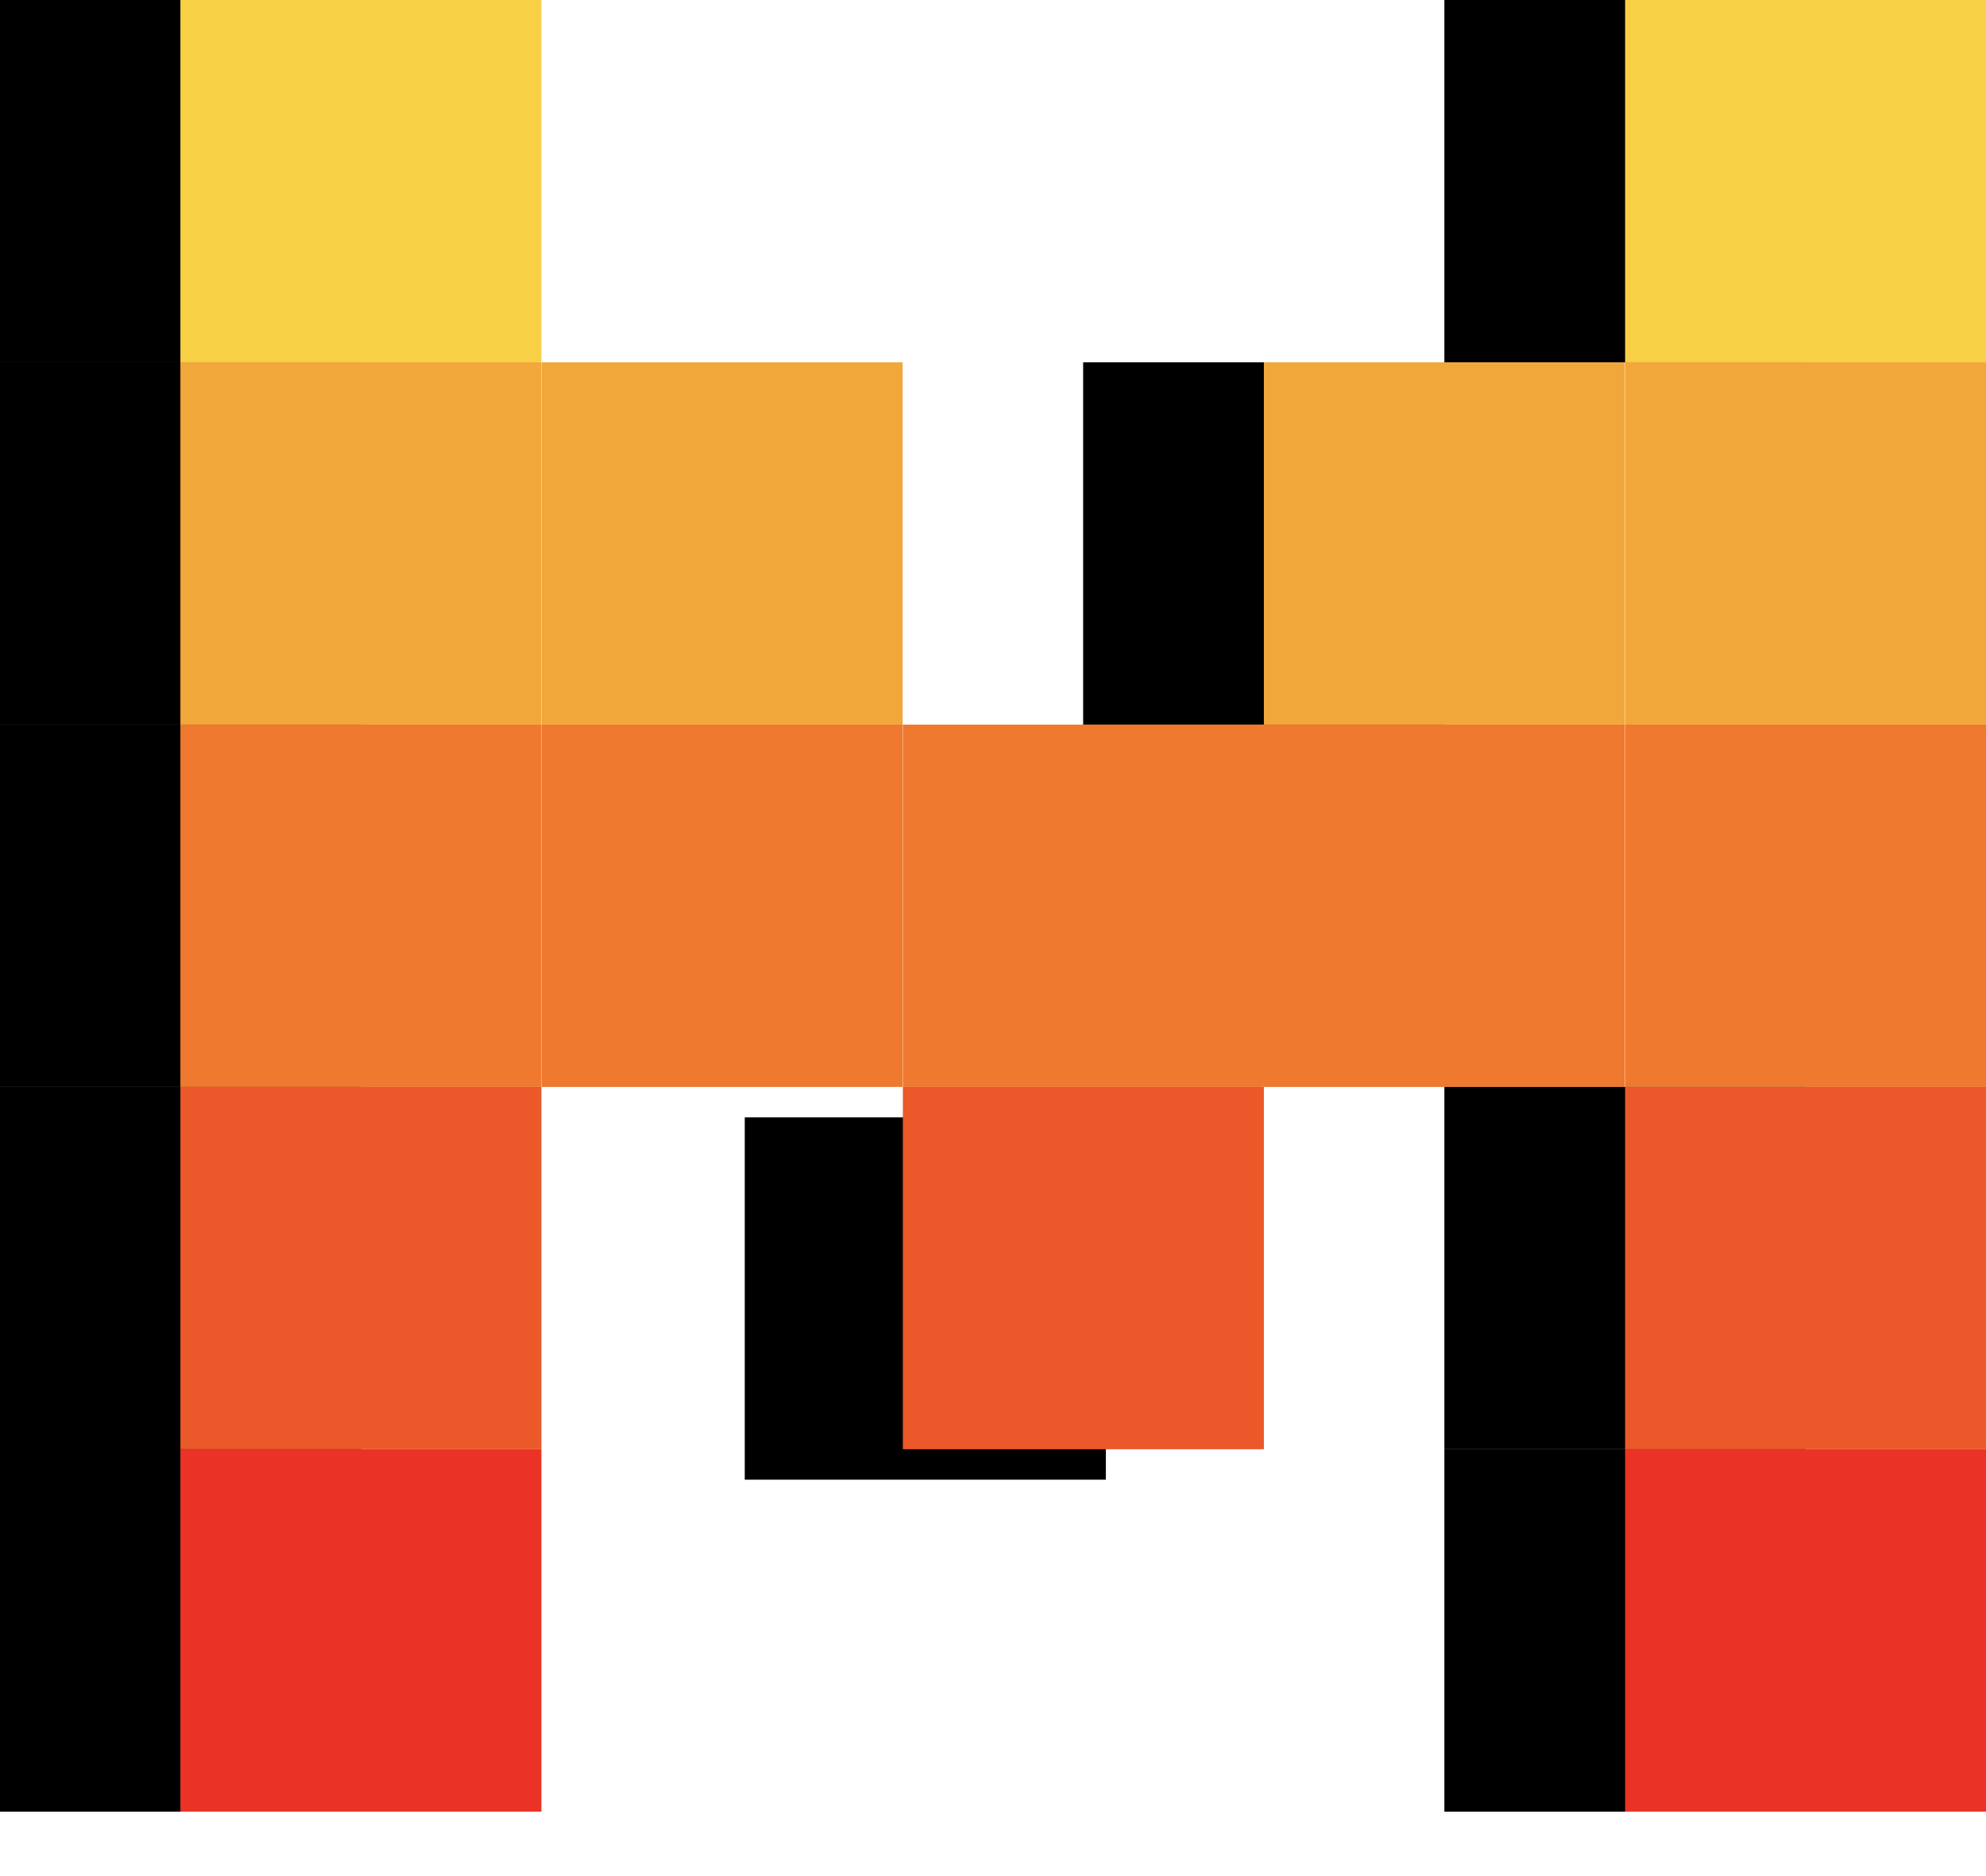     <svg
      width="18"
      height="17"
      view-box="0 0 18 17"
      fill="none"
      xmlns="http://www.w3.org/2000/svg"
    >
      <title>mistral</title>
      <g clip-path="url(#clip0_1258_5890)">
        <path d="M16.364 0H13.091V3.283H16.364V0Z" fill="black" />
        <path d="M18.001 0H14.729V3.283H18.001V0Z" fill="#F7D046" />
        <path d="M3.273 0H0V3.283H3.273V0Z" fill="black" />
        <path d="M3.273 3.283H0V6.566H3.273V3.283Z" fill="black" />
        <path d="M3.273 6.566H0V9.849H3.273V6.566Z" fill="black" />
        <path d="M3.273 9.849H0V13.133H3.273V9.849Z" fill="black" />
        <path d="M3.273 13.132H0V16.416H3.273V13.132Z" fill="black" />
        <path d="M4.907 0H1.635V3.283H4.907V0Z" fill="#F7D046" />
        <path
          d="M18.001 3.283H14.729V6.566H18.001V3.283Z"
          fill="#F2A73B"
        />
        <path
          d="M4.907 3.283H1.635V6.566H4.907V3.283Z"
          fill="#F2A73B"
        />
        <path
          d="M13.09 3.283H9.817V6.566H13.09V3.283Z"
          fill="black"
        />
        <path
          d="M14.727 3.283H11.455V6.566H14.727V3.283Z"
          fill="#F2A73B"
        />
        <path
          d="M8.181 3.283H4.909V6.566H8.181V3.283Z"
          fill="#F2A73B"
        />
        <path
          d="M11.455 6.566H8.183V9.849H11.455V6.566Z"
          fill="#EE792F"
        />
        <path
          d="M14.727 6.566H11.455V9.849H14.727V6.566Z"
          fill="#EE792F"
        />
        <path
          d="M8.181 6.566H4.909V9.849H8.181V6.566Z"
          fill="#EE792F"
        />
        <path d="M10.023 10.125H6.75V13.408H10.023V10.125Z" fill="black" />
        <path
          d="M11.455 9.849H8.183V13.132H11.455V9.849Z"
          fill="#EB5829"
        />
        <path
          d="M18.001 6.566H14.729V9.849H18.001V6.566Z"
          fill="#EE792F"
        />
        <path
          d="M4.907 6.566H1.635V9.849H4.907V6.566Z"
          fill="#EE792F"
        />
        <path
          d="M16.364 9.849H13.091V13.132H16.364V9.849Z"
          fill="black"
        />
        <path
          d="M18.001 9.849H14.729V13.132H18.001V9.849Z"
          fill="#EB5829"
        />
        <path
          d="M16.364 13.133H13.091V16.416H16.364V13.133Z"
          fill="black"
        />
        <path
          d="M4.907 9.849H1.635V13.132H4.907V9.849Z"
          fill="#EB5829"
        />
        <path
          d="M18.001 13.133H14.729V16.416H18.001V13.133Z"
          fill="#EA3326"
        />
        <path
          d="M4.907 13.133H1.635V16.416H4.907V13.133Z"
          fill="#EA3326"
        />
      </g>
      <defs>
        <clipPath id="clip0_1258_5890">
          <rect width="18" height="16.435" fill="white" />
        </clipPath>
      </defs>
    </svg>